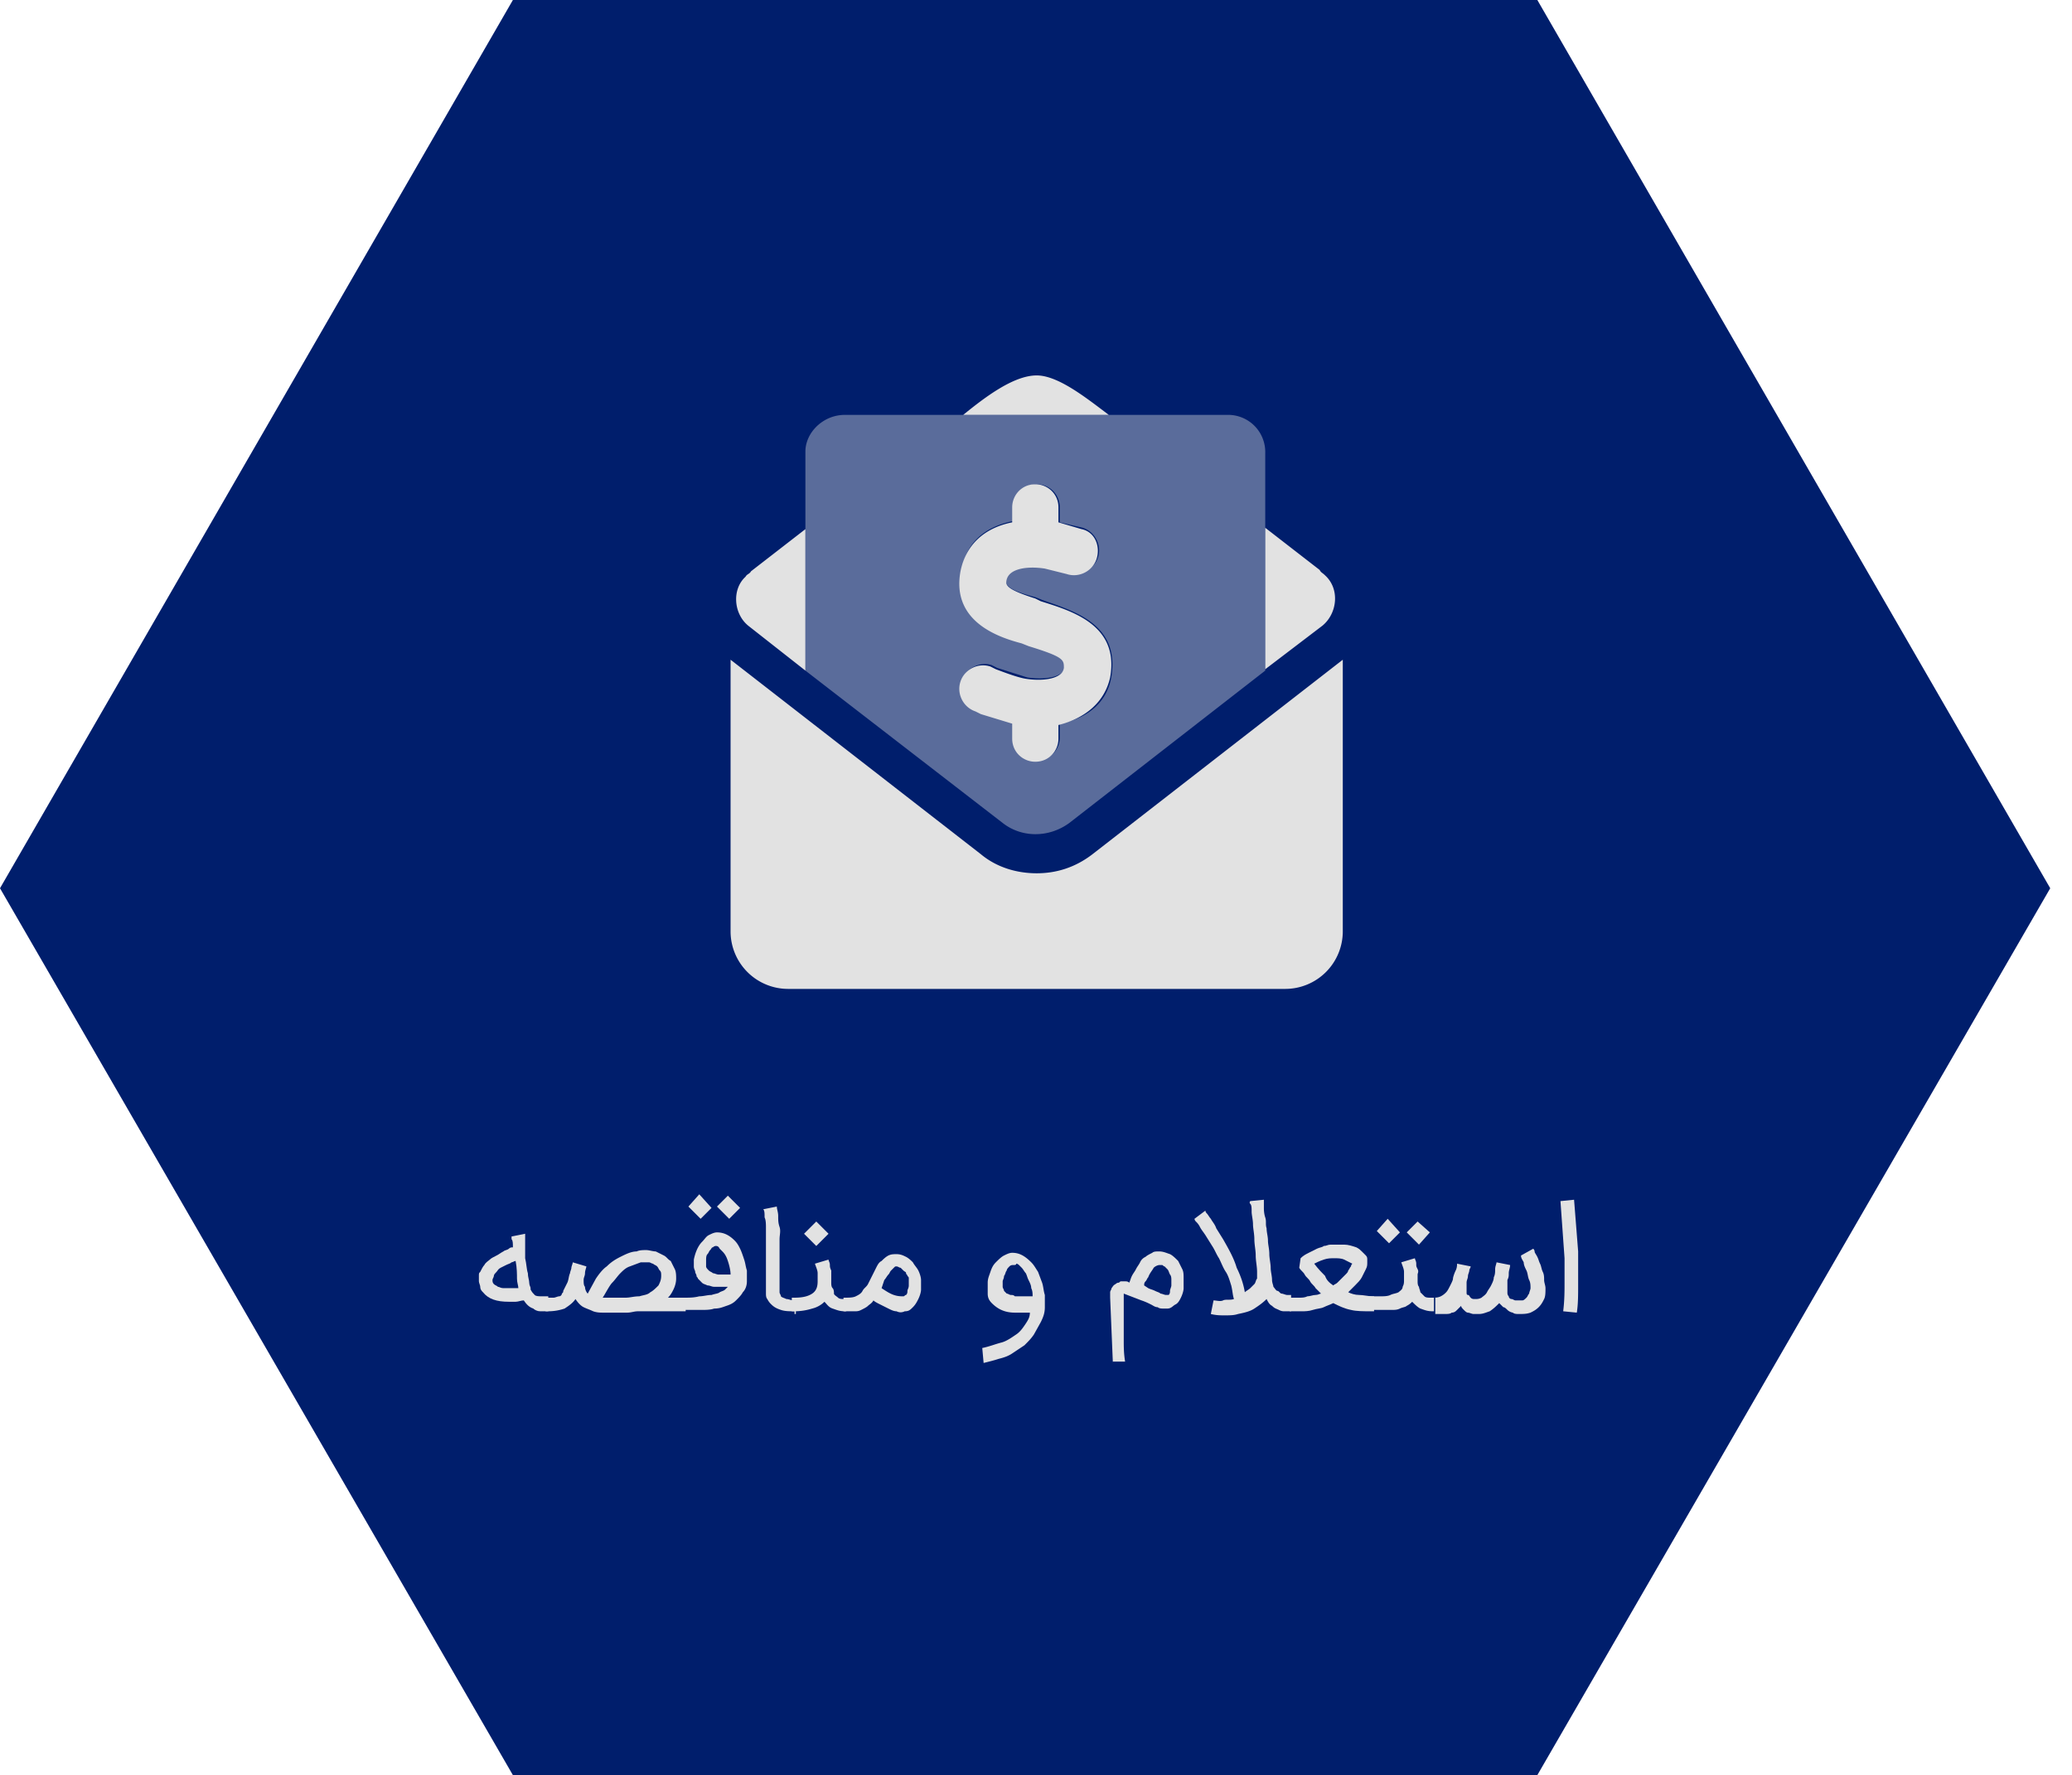 <svg xmlns="http://www.w3.org/2000/svg" viewBox="0 0 152.3 130.5" xmlns:v="https://vecta.io/nano"><path fill="#001e6c" d="M37.7,130.5L0,65.3L37.7,0H113l37.7,65.3L113,130.5H37.7z"/><g fill="#e2e2e2"><path d="M76.2 27.6h0c-1.7 0-3.8 1.6-5.4 2.9h10.7c-1.6-1.2-3.7-2.9-5.3-2.9zm21 18.4c1.1-.9 1.3-2.7.2-3.7-.2-.2-.3-.2-.4-.4l-4-3.1v10.4l4.2-3.2zM55 46l4.2 3.3V38.9l-4 3.1c-.1.2-.3.2-.4.4-1 .9-.9 2.7.2 3.6zm25.3 16.8c-1.3 1-2.7 1.4-4.1 1.4s-2.9-.4-4.1-1.4L53.7 48.5v20a4.23 4.23 0 0 0 4.2 4.2h36.6a4.23 4.23 0 0 0 4.2-4.2v-20L80.3 62.8zm-4.9-12.9c-.6-.1-1.4-.4-2.2-.7l-.4-.2c-.9-.3-1.9.2-2.2 1.1s.2 1.9 1.1 2.2l.4.2 2.3.7v1.1c0 1 .8 1.7 1.7 1.7 1 0 1.7-.8 1.7-1.7v-1c2-.5 3.4-1.7 3.8-3.5.7-3.9-2.9-4.9-5.1-5.6l-.4-.2c-2.2-.7-2.2-1-2.1-1.4.2-.8 1.5-1 2.8-.8l1.6.4c.9.3 1.9-.2 2.2-1.1s-.1-2-1.1-2.2l-1.7-.5v-1.1c0-1-.8-1.7-1.7-1.7-1 0-1.7.8-1.7 1.7v1.1c-2 .4-3.4 1.6-3.8 3.6-.7 3.8 3 4.9 4.5 5.3l.5.2c2.6.8 2.6 1 2.6 1.6-.1.8-1.5 1-2.8.8z"/><path opacity=".4" d="M90.2 30.5H62.1c-1.6 0-2.9 1.3-2.9 2.7v16.1l14.5 11.2c1.4 1.1 3.4 1.1 4.9 0L93 49.3v-16a2.73 2.73 0 0 0-2.8-2.8zm-8.5 19.2c-.3 1.9-1.7 3.1-3.8 3.5v1c0 1-.8 1.7-1.7 1.7-1 0-1.7-.8-1.7-1.7v-1.1c-.8-.2-1.6-.4-2.3-.7l-.4-.2c-1-.3-1.4-1.3-1.1-2.2s1.4-1.4 2.2-1.1l.4.2 2.2.7c1.3.2 2.7 0 2.8-.8.1-.5 0-.8-2.6-1.6l-.5-.2c-1.6-.4-5.2-1.5-4.5-5.3.3-2 1.7-3.2 3.8-3.6v-1c0-1 .8-1.7 1.7-1.7 1 0 1.7.8 1.7 1.7v1.1l1.7.4c.9.3 1.4 1.3 1.1 2.2s-1.4 1.4-2.2 1.1c-.5-.1-1.1-.4-1.7-.4-1.3-.2-2.7 0-2.8.8-.1.4-.2.8 2.1 1.4l.5.2c2.2.8 5.7 1.7 5.1 5.6z"/><path d="M40.3 95.4v1h-.1-.5c-.2 0-.4-.1-.5-.2-.3-.1-.5-.3-.7-.6-.2 0-.4.1-.6.1h-.5c-.9 0-1.5-.2-1.9-.7-.1-.1-.2-.2-.2-.4 0-.1-.1-.3-.1-.4v-.4c0-.2 0-.2.1-.3.1-.2.2-.4.3-.5.1-.2.3-.3.4-.4s.3-.2.5-.3.3-.2.5-.3c.1-.1.3-.1.4-.2s.2-.1.3-.1c0-.3 0-.5-.1-.6v-.2l1-.2h0v.2.3.4.4.3.2c.1.4.1.8.2 1.1 0 .3.1.5.1.7s.1.3.1.4v.1c.1.2.2.3.3.4s.3.1.6.1h.4zm-2.4-2.7c-.1 0-.2.1-.3.1-.1.1-.2.1-.4.2l-.4.2c-.2.1-.2.2-.3.3s-.2.2-.2.3-.1.2-.1.3 0 .2.1.3.2.1.3.2c.1 0 .2.1.4.1h.4.4.3c0-.2-.1-.4-.1-.7s0-.8-.1-1.3z"/><path d="M40.1 95.4h.1.5c.1 0 .3-.1.4-.1s.2-.1.2-.2c.1-.1.1-.1.1-.2l.3-.6c.1-.2.1-.5.2-.7 0-.1.1-.3.1-.4s.1-.3.1-.4l1 .3c0 .1-.1.3-.1.5s-.1.3-.1.5 0 .4.1.5c0 .2.1.4.2.5l.6-1.1c.2-.3.5-.7.8-.9.3-.3.6-.5 1-.7s.8-.4 1.2-.4c.2-.1.5-.1.7-.1s.5.1.7.1l.6.3c.2.1.3.3.5.4l.3.6c.1.2.1.5.1.7 0 .3-.1.6-.2.8s-.2.4-.4.6h1.3v1h-3.5c-.3 0-.5.1-.8.1h-.7-1c-.3 0-.5 0-.8-.1-.2-.1-.5-.2-.7-.3s-.4-.3-.6-.6c-.2.3-.5.5-.8.7a3.73 3.73 0 0 1-1.2.2h-.2v-1zm4.2 0h.8.9c.3 0 .6-.1 1-.1.3-.1.6-.1.8-.3.2-.1.4-.3.6-.5.1-.2.2-.4.2-.7 0-.2 0-.3-.1-.4s-.1-.2-.2-.3-.2-.1-.3-.2c-.1 0-.2-.1-.3-.1h-.3-.3l-.8.3c-.3.1-.5.3-.7.5s-.4.5-.6.7-.5.8-.7 1.1z"/><path d="M50.2 95.4h.1c.4 0 .7 0 1.1-.1.3 0 .6-.1.9-.1.3-.1.5-.1.6-.2.2-.1.3-.1.4-.2l.1-.1.1-.1H53h-.5c-.2 0-.3-.1-.5-.1-.2-.1-.3-.1-.4-.2l-.3-.3c0-.1-.1-.1-.1-.2s-.1-.2-.1-.3-.1-.2-.1-.4v-.5c.1-.5.3-1 .6-1.3.2-.2.3-.4.5-.5s.4-.2.6-.2c.5 0 .9.2 1.3.6.2.2.3.4.4.6s.2.5.3.8.1.5.2.8v.8c0 .3-.1.6-.3.8-.1.2-.3.4-.5.6s-.4.3-.7.4-.5.2-.9.2c-.3.1-.6.1-1 .1h-1-.2v-.9zm2.1-6.6l-.8.8-.9-.9.8-.9.9 1zm.3 2.8s-.1 0-.2.1c-.1 0-.1.1-.2.2s-.1.2-.2.3-.1.3-.1.5v.4c0 .1.1.2.2.3s.2.1.3.2c.1 0 .3.1.4.1h.5.4c0-.3-.1-.7-.2-1s-.2-.5-.4-.7l-.2-.2c-.1-.2-.2-.2-.3-.2zm1.8-2.8l-.8.8-.9-.9.8-.8.9.9zm4 7.6c-.4 0-.7 0-1-.1s-.5-.2-.7-.4a1.38 1.38 0 0 1-.3-.4c-.1-.1-.1-.3-.1-.4v-.4-.3-.2-.5-.7-.9-.9-.9c0-.3 0-.6-.1-.8 0-.3 0-.5-.1-.6l1-.2c0 .2.1.4.1.7s0 .5.1.8 0 .6 0 .9v1 2.5.4c0 .1.1.2.1.3.1.1.2.1.4.2.2 0 .3.1.6.1h.1v1h-.1z"/><path d="M62.2 95.4v1h-.1c-.4 0-.6-.1-.9-.2s-.4-.3-.6-.5c-.2.2-.5.4-.9.5a4.44 4.44 0 0 1-1.3.2h-.2v-1h.2c.6 0 1-.1 1.3-.3s.4-.5.4-.9v-.6c0-.2-.1-.4-.2-.7l1-.3c0 .1.1.2.1.4 0 .1 0 .2.1.4v.4.5c0 .1 0 .3.1.4s.1.3.1.4.2.2.3.3.3.1.4.1h.2zm-1.3-4.7l-.9.9-.9-.9.9-.9.9.9z"/><path d="M62.1 95.4c.3 0 .6 0 .8-.1s.4-.2.5-.4.3-.3.4-.5l.3-.6.3-.6c.1-.2.2-.4.4-.5.1-.1.3-.3.5-.4s.4-.1.6-.1c.3 0 .5.1.7.2s.4.3.5.4c.1.2.3.4.4.6s.2.5.2.7v.7c0 .2-.1.5-.2.7s-.2.4-.4.6-.3.3-.6.3c-.2.1-.4.1-.6 0-.2 0-.4-.1-.6-.2l-.6-.3c-.2-.1-.4-.2-.5-.3-.1.2-.3.3-.4.4s-.3.2-.5.3-.3.1-.5.1h-.6-.2v-1h.1zm2.7-.7c.3.2.6.4.9.5s.5.1.7.1c.1 0 .1-.1.2-.1.1-.1.1-.2.1-.3s.1-.2.1-.4v-.4-.1c0-.1 0-.1-.1-.2 0-.1-.1-.1-.1-.2s-.1-.1-.2-.2l-.2-.2c-.1 0-.2-.1-.3-.1s-.1 0-.2.1l-.2.2c-.1.1-.1.2-.2.3s-.2.3-.3.4l-.2.6zm7.4 4.4c.5-.1 1-.3 1.4-.4s.8-.4 1.1-.6.5-.5.7-.8.3-.5.3-.8h-.5-.6c-.8 0-1.3-.3-1.7-.7-.2-.2-.3-.4-.3-.7v-.8c0-.3.1-.5.2-.8s.2-.5.4-.7.4-.4.6-.5.4-.2.6-.2c.5 0 .9.2 1.4.7.2.2.3.4.5.7l.3.8c.1.3.1.6.2.9v.9c0 .4-.1.7-.3 1.1l-.5.9c-.2.3-.4.5-.7.8l-.9.6c-.3.2-.6.3-1 .4-.3.1-.7.2-1.1.3l-.1-1.1zm2.3-6.1c-.1 0-.2 0-.3.1s-.2.2-.2.3c-.1.1-.1.3-.2.4 0 .2-.1.3-.1.4v.4c0 .1.1.2.1.3l.2.2c.1 0 .2.1.3.1s.2 0 .3.1h.2.6.5c0-.2 0-.4-.1-.6 0-.2-.1-.4-.2-.6s-.1-.3-.2-.5c-.1-.1-.2-.3-.3-.4l-.1-.1-.1-.1s-.1-.1-.2-.1c0 .1-.1.1-.2.1zm7.3 7.2l-.2-4.8v-.1-.3c0-.1.1-.2.1-.3.1-.1.1-.2.3-.3 0 0 .1-.1.2-.1s.1-.1.2-.1h.3c.1 0 .2 0 .3.1.1-.2.1-.3.2-.5s.2-.3.3-.5.2-.3.3-.5a.78.78 0 0 1 .4-.4c.1-.1.3-.2.5-.3.1-.1.3-.1.5-.1.3 0 .5.1.8.2.2.1.4.3.6.5l.3.6c.1.2.1.4.1.7v.7c0 .2-.1.5-.2.7s-.2.4-.4.5-.3.3-.6.3h-.3c-.1 0-.3 0-.4-.1-.2 0-.3-.1-.5-.2s-.4-.2-.7-.3l-1.3-.5v.1.2.4.6.9 1.2c0 .5 0 1 .1 1.6h-.9zm2.6-5.5c.2.1.3.1.5.2s.3.1.4.2c.1 0 .3.1.4.1h.2c.1-.1.1-.2.1-.3s.1-.3.1-.4v-.4c0-.1 0-.3-.1-.4-.1-.2-.1-.3-.2-.4l-.2-.2c-.1 0-.1-.1-.2-.1h-.2a.76.76 0 0 0-.4.2c-.1.2-.3.4-.4.7-.1.1-.1.2-.2.3s-.1.2-.1.3l.3.2zm10.5.7v1h-.3-.2c-.1 0-.2 0-.4-.1s-.3-.1-.5-.3c-.2-.1-.3-.3-.4-.5-.3.3-.6.5-.9.7s-.7.3-1.2.4c-.3.1-.6.1-1 .1-.3 0-.6 0-1-.1l.2-1c.2 0 .5.1.7 0s.5 0 .8-.1c-.1-.3-.1-.6-.2-1-.1-.3-.2-.7-.4-1s-.3-.6-.5-1c-.2-.3-.3-.6-.5-.9l-.5-.8c-.2-.3-.3-.4-.4-.6a1.38 1.38 0 0 0-.3-.4c-.1-.1-.1-.2-.1-.2l.8-.6s0 .1.1.2.2.3.3.4c.1.2.3.4.4.7l.5.8c.4.7.8 1.4 1 2.1.3.6.5 1.2.6 1.8.1-.1.3-.2.4-.3l.3-.3c.1-.1.1-.3.2-.4v-.5c0-.4-.1-.8-.1-1.2s-.1-.8-.1-1.2-.1-.8-.1-1.1-.1-.7-.1-.9c0-.3 0-.5-.1-.6s0-.2 0-.2l1-.1v.2.4c0 .1 0 .4.1.7s0 .5.1.8c0 .3.1.6.1.9s.1.6.1 1c0 .3.1.7.1 1s.1.6.1.9c0 .2.1.4.1.5.1.1.2.3.3.3s.2.2.3.2.3.1.4.1h.3z"/><path d="M100.9 96.4h-.1c-.6 0-1.1 0-1.5-.1-.5-.1-.9-.3-1.3-.5-.2.1-.5.2-.7.3s-.5.1-.8.2-.6.1-.8.1h-.8-.1v-1h.1.6c.2 0 .4 0 .6-.1.2 0 .4-.1.6-.1s.3-.1.4-.1l-.4-.4c-.1-.2-.3-.3-.4-.5s-.3-.3-.4-.5-.3-.3-.4-.5l.1-.7c.2-.2.4-.3.6-.4l.6-.3c.2-.1.4-.1.5-.2.2 0 .3-.1.5-.1h1c.3 0 .6.1.9.2.2.1.3.2.4.3l.3.3c.1.1.1.2.1.3v.2c0 .2 0 .3-.1.5l-.3.6c-.1.2-.3.4-.5.6l-.5.5c.2.1.5.2.8.2s.7.1 1 .1h.1v1.1zM98 94.5c.1-.1.2-.1.3-.2l.3-.3.3-.3c.1-.1.2-.2.2-.3.1-.1.1-.2.2-.3 0-.1.1-.2.1-.2l-.6-.3c-.2-.1-.5-.1-.7-.1-.3 0-.5 0-.8.1s-.5.2-.7.3c.3.4.6.7.8.9.1.3.3.5.6.7z"/><path d="M105.4 95.4v1h-.1c-.4 0-.6-.1-.9-.2-.2-.1-.4-.3-.6-.5a1.38 1.38 0 0 1-.4.3c-.1.1-.3.1-.5.2s-.4.1-.6.1h-.9-.8v-1h.8c.3 0 .6 0 .8-.1s.4-.1.6-.2c.1-.1.3-.2.3-.4.1-.2.1-.3.1-.5v-.6c0-.2-.1-.4-.2-.7l1-.3c0 .1.1.2.1.4s0 .2.1.4 0 .3 0 .4v.5c0 .1 0 .3.1.4 0 .1.1.3.1.4l.3.3c.1.1.3.1.4.1h.3zm-2.5-4.8l-.8.8-.9-.9.8-.9.9 1zm2.2 0l-.8.9-.9-.9.8-.8.9.8z"/><path d="M105.2 95.4h.1c.2 0 .4 0 .6-.1a1.38 1.38 0 0 0 .4-.3c.1-.1.2-.3.3-.5s.2-.4.2-.5.1-.4.2-.6.1-.4.1-.5l1 .2c0 .1-.1.2-.1.3s-.1.3-.1.4c0 .2-.1.3-.1.5v.4.3c0 .1 0 .2.1.2s.1.1.2.2.2.1.3.1c.2 0 .3 0 .5-.1.1-.1.3-.2.4-.4s.2-.3.3-.5.2-.4.2-.6c.1-.2.1-.4.1-.6s.1-.4.1-.5l1 .2c0 .2-.1.4-.1.6s0 .3-.1.5v.5.4c0 .1 0 .2.1.3 0 .1.1.2.2.2s.2.1.3.1h.5c.1 0 .2-.1.3-.2s.1-.2.2-.3c0-.1.1-.3.1-.4 0-.2 0-.4-.1-.6s-.1-.5-.2-.7-.2-.4-.2-.6c-.1-.2-.2-.3-.2-.5l.9-.5s.1.1.1.2.1.2.2.4.1.3.2.5.1.4.2.6.1.4.1.6.1.4.1.6c0 .3 0 .6-.1.8s-.2.4-.4.6-.4.3-.6.4c-.3.1-.5.1-.9.1-.1 0-.3 0-.4-.1a.76.76 0 0 1-.4-.2c-.1-.1-.2-.2-.3-.2l-.3-.3c-.2.2-.4.4-.7.6-.3.1-.5.2-.8.2h-.4c-.1 0-.3-.1-.4-.1s-.2-.1-.3-.2-.2-.2-.2-.3l-.3.3c-.1.1-.2.2-.4.2-.1.1-.3.1-.5.1h-.6-.1v-1.2zm10.5-7.2l.3 3.8v2.5c0 .7 0 1.4-.1 2l-1-.1c.1-.8.1-1.5.1-2.1v-1.8l-.3-4.2 1-.1z"/></g></svg>